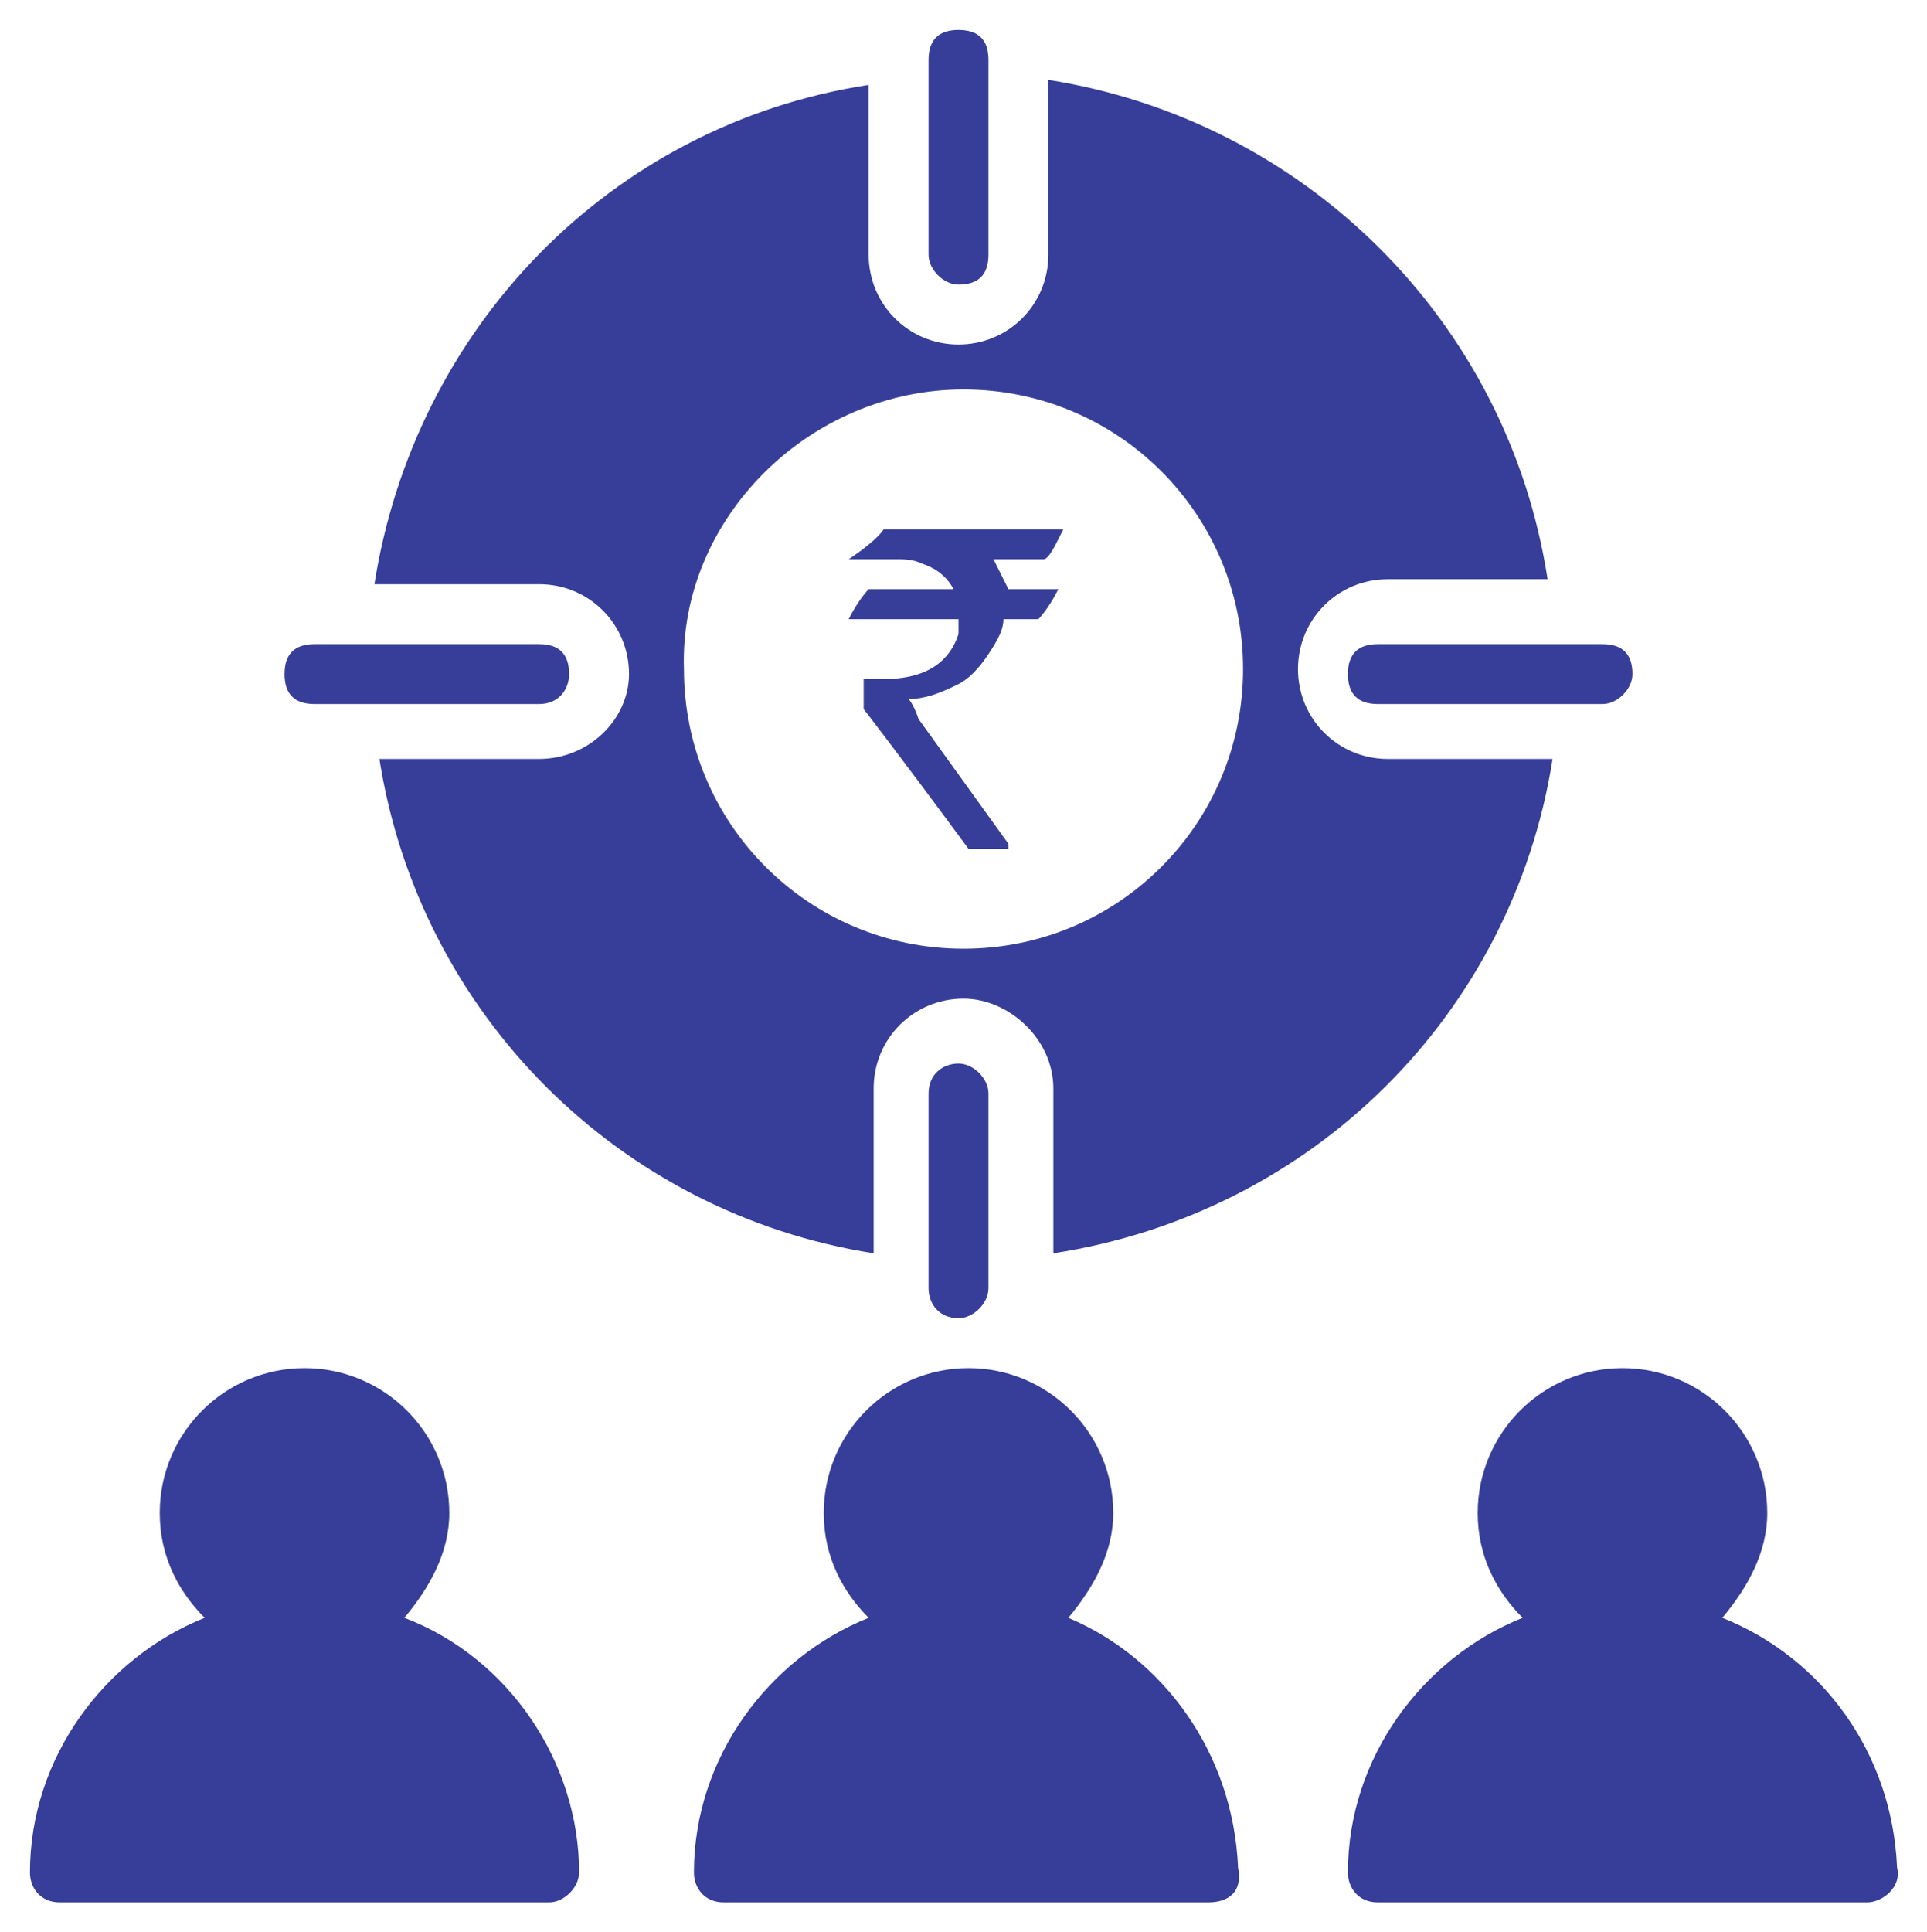 <?xml version="1.0" encoding="utf-8"?>
<!-- Generator: Adobe Illustrator 27.7.0, SVG Export Plug-In . SVG Version: 6.00 Build 0)  -->
<svg version="1.1" id="Layer_1" xmlns="http://www.w3.org/2000/svg" xmlns:xlink="http://www.w3.org/1999/xlink" x="0px" y="0px"
	 viewBox="0 0 38.6 38.7" style="enable-background:new 0 0 38.6 38.7;" xml:space="preserve">
<style type="text/css">
	.st0{fill:#363E99;}
</style>
<g>
	<path class="st0" d="M32.1,14.1h-4.5c-0.4,0-0.6-0.2-0.6-0.6c0-0.4,0.2-0.6,0.6-0.6h4.5c0.4,0,0.6,0.2,0.6,0.6
		C32.7,13.8,32.4,14.1,32.1,14.1"/>
	<path class="st0" d="M10.8,14.1H6.3c-0.4,0-0.6-0.2-0.6-0.6c0-0.4,0.2-0.6,0.6-0.6h4.5c0.4,0,0.6,0.2,0.6,0.6
		C11.4,13.8,11.2,14.1,10.8,14.1"/>
	<path class="st0" d="M19.2,21.3c0.3,0,0.6,0.3,0.6,0.6v3.9c0,0.3-0.3,0.6-0.6,0.6c-0.4,0-0.6-0.3-0.6-0.6v-3.9
		C18.6,21.5,18.9,21.3,19.2,21.3"/>
	<path class="st0" d="M11.6,37.5c0,0.3-0.3,0.6-0.6,0.6H1.2c-0.4,0-0.6-0.3-0.6-0.6c0-2.3,1.5-4.3,3.5-5.1c-0.5-0.5-0.9-1.2-0.9-2.1
		c0-1.6,1.3-2.9,2.9-2.9S9,28.7,9,30.3c0,0.8-0.4,1.5-0.9,2.1C10.2,33.2,11.6,35.3,11.6,37.5"/>
	<path class="st0" d="M24.8,37.4c0.1,0.5-0.2,0.7-0.6,0.7h-9.7c-0.4,0-0.6-0.3-0.6-0.6c0-2.3,1.5-4.3,3.5-5.1
		c-0.5-0.5-0.9-1.2-0.9-2.1c0-1.6,1.3-2.9,2.9-2.9s2.9,1.3,2.9,2.9c0,0.8-0.4,1.5-0.9,2.1C23.3,33.2,24.7,35.1,24.8,37.4"/>
	<path class="st0" d="M37.4,38.1L37.4,38.1h-9.8c-0.4,0-0.6-0.3-0.6-0.6c0-2.3,1.5-4.3,3.5-5.1c-0.5-0.5-0.9-1.2-0.9-2.1
		c0-1.6,1.3-2.9,2.9-2.9c1.6,0,2.9,1.3,2.9,2.9c0,0.8-0.4,1.5-0.9,2.1c2,0.8,3.4,2.7,3.5,5C38.1,37.8,37.7,38.1,37.4,38.1"/>
	<path class="st0" d="M19.3,7.8c3.1,0,5.6,2.5,5.6,5.6S22.4,19,19.3,19s-5.6-2.5-5.6-5.6C13.6,10.4,16.2,7.8,19.3,7.8 M10.8,15.2
		H7.6c0.8,5.1,4.8,9.1,9.9,9.9v-3.3c0-1,0.8-1.8,1.8-1.8c0.9,0,1.8,0.8,1.8,1.8v3.3c5.2-0.8,9.2-4.8,10-9.9h-3.3
		c-1,0-1.8-0.8-1.8-1.8s0.8-1.8,1.8-1.8H31c-0.8-5.2-4.9-9.2-10-10v3.5c0,1-0.8,1.8-1.8,1.8s-1.8-0.8-1.8-1.8V1.7
		c-5.2,0.8-9.1,4.9-9.9,10h3.3c1,0,1.8,0.8,1.8,1.8C12.6,14.4,11.8,15.2,10.8,15.2"/>
	<path class="st0" d="M19.2,5.7c0.4,0,0.6-0.2,0.6-0.6V1.2c0-0.4-0.2-0.6-0.6-0.6s-0.6,0.2-0.6,0.6v3.9C18.6,5.4,18.9,5.7,19.2,5.7"
		/>
	<path class="st0" d="M17.7,10.6h3.6l0,0c-0.2,0.4-0.3,0.6-0.4,0.6h-1c0.1,0.2,0.2,0.4,0.3,0.6h1l0,0c-0.2,0.4-0.4,0.6-0.4,0.6h-0.7
		c0,0.2-0.1,0.4-0.3,0.7c-0.2,0.3-0.4,0.5-0.6,0.6c-0.4,0.2-0.7,0.3-1,0.3l0,0c0,0,0.1,0.1,0.2,0.4l1.8,2.5V17l0,0h-0.8
		c-1.4-1.9-2.1-2.8-2.1-2.8v-0.6l0,0c0.1,0,0.3,0,0.4,0c0.8,0,1.3-0.3,1.5-0.9c0-0.1,0-0.2,0-0.3H17l0,0c0.2-0.4,0.4-0.6,0.4-0.6
		h1.7l0,0c-0.1-0.2-0.3-0.4-0.6-0.5c-0.2-0.1-0.4-0.1-0.5-0.1h-1l0,0C17.6,10.8,17.7,10.6,17.7,10.6"/>
</g>
</svg>
